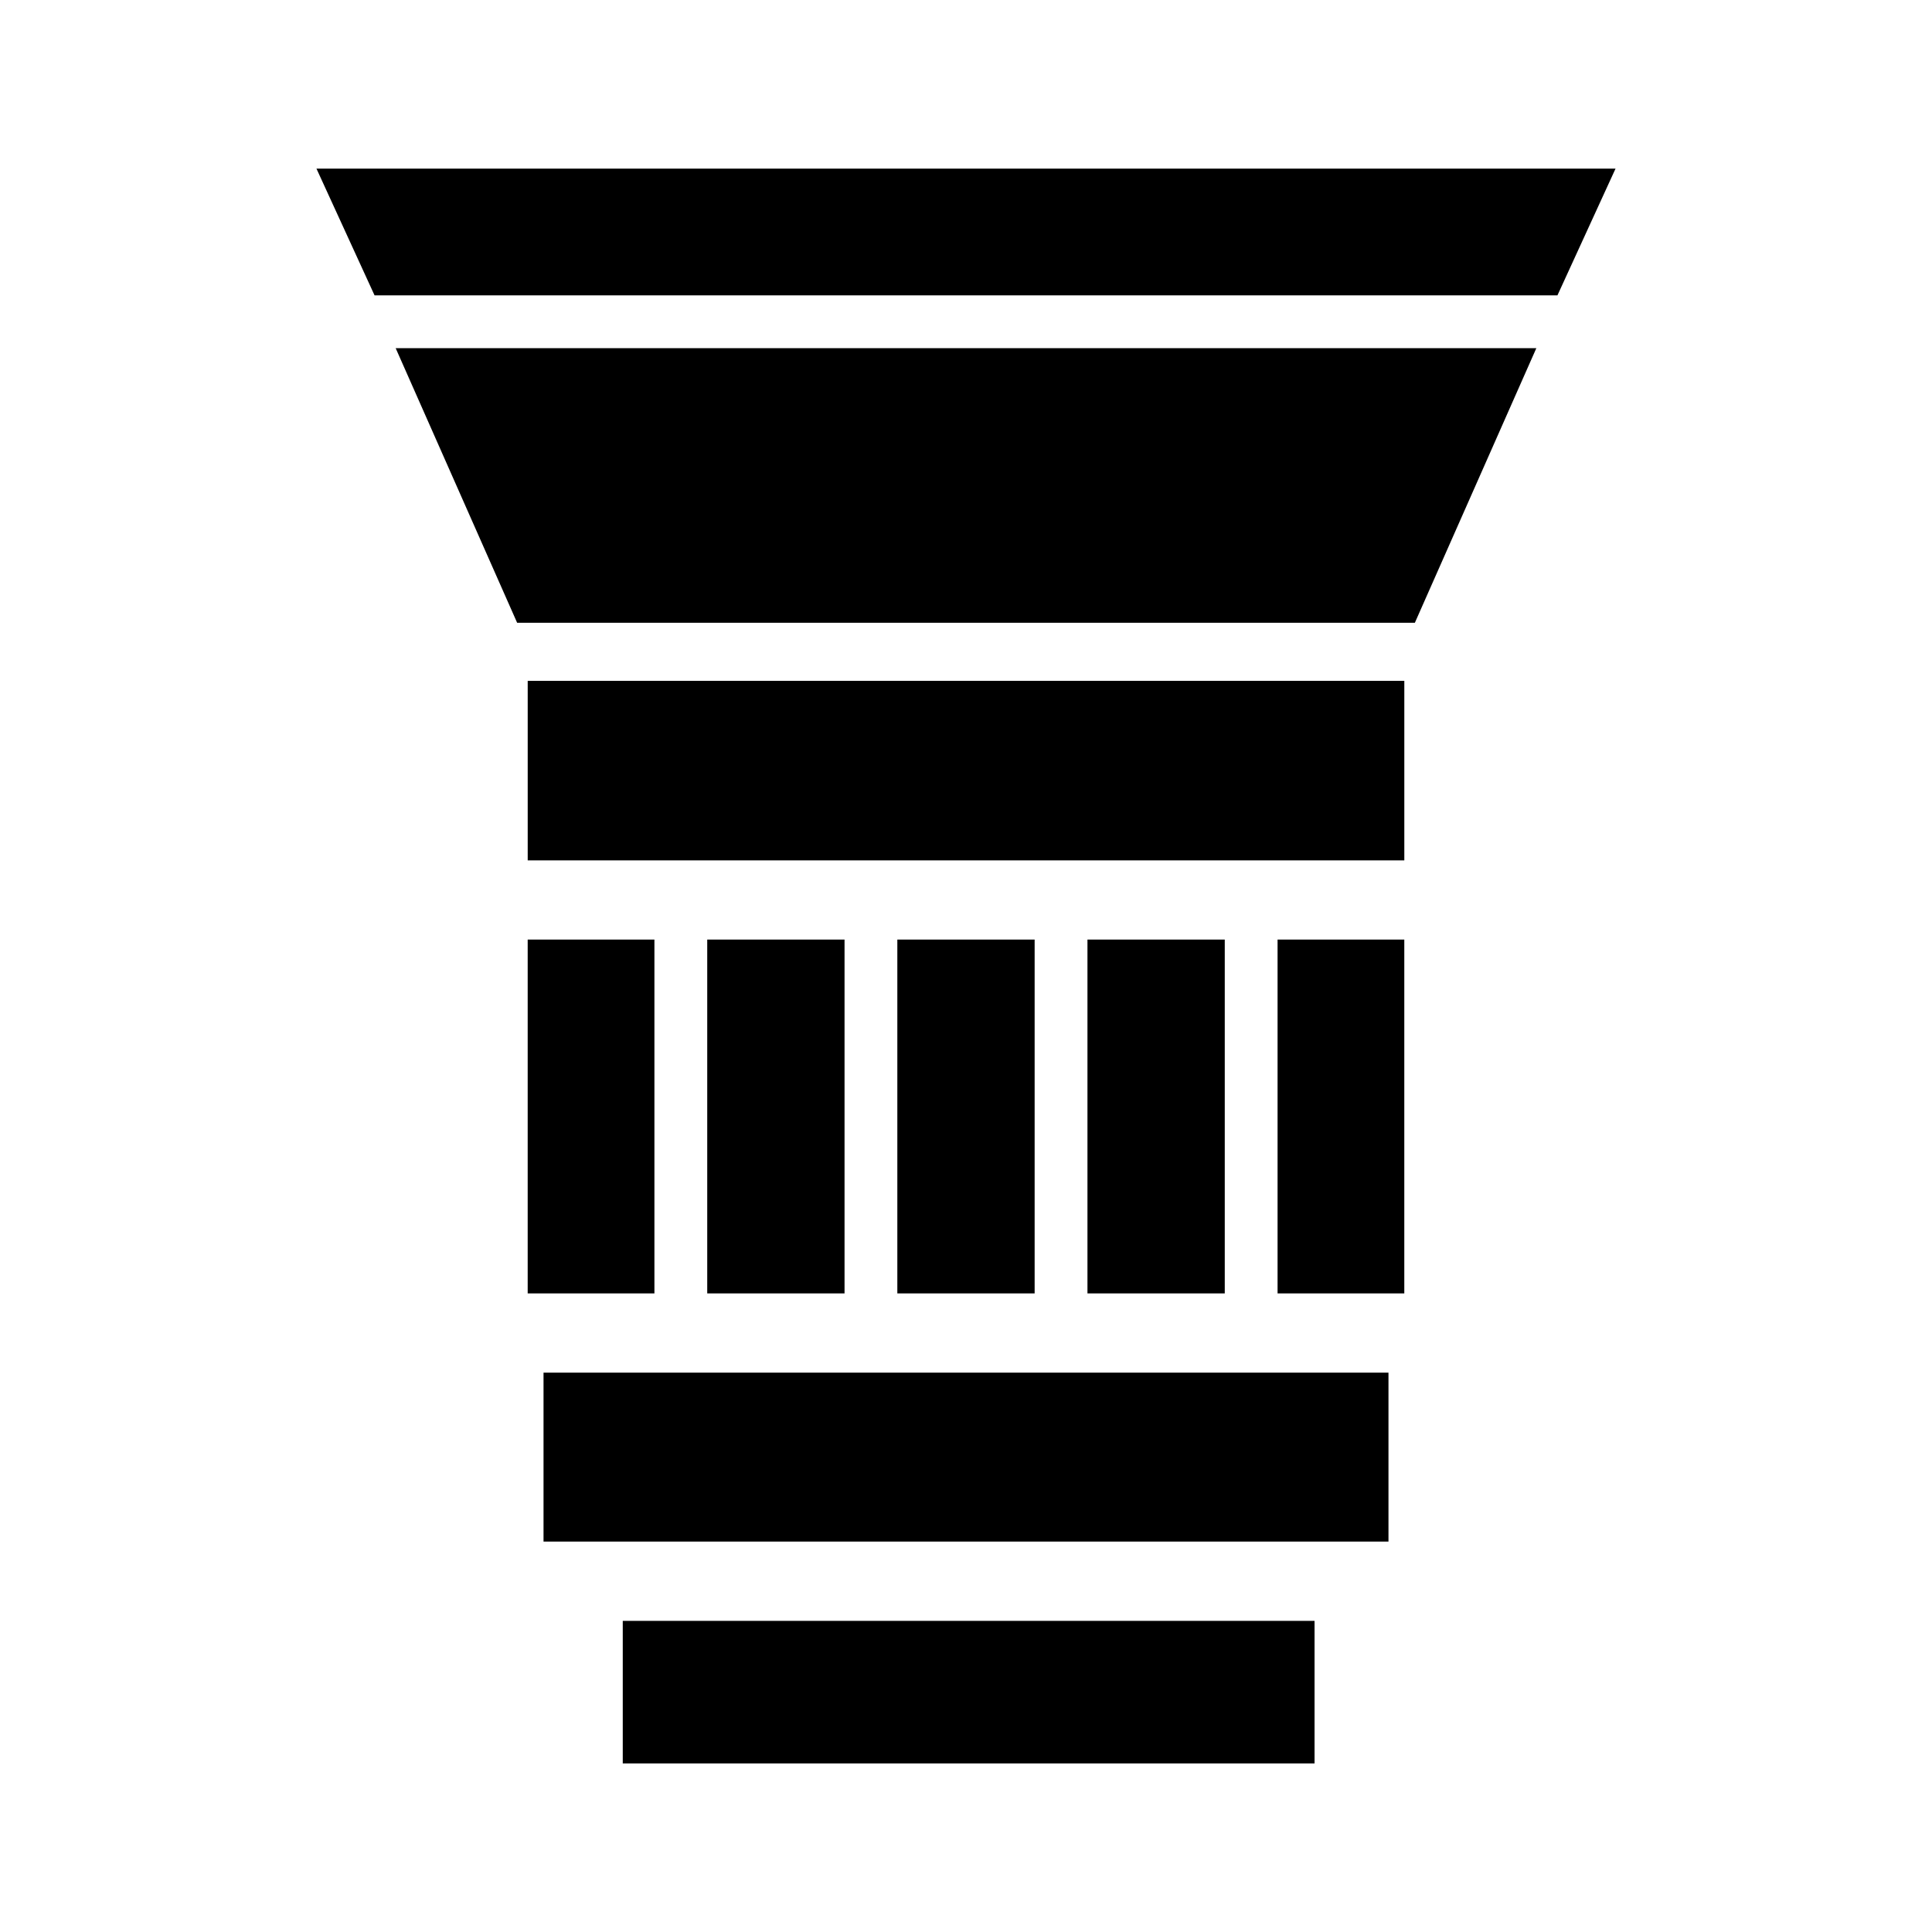 <?xml version="1.0" encoding="UTF-8"?>
<!-- Uploaded to: ICON Repo, www.iconrepo.com, Generator: ICON Repo Mixer Tools -->
<svg fill="#000000" width="800px" height="800px" version="1.1" viewBox="144 144 512 512" xmlns="http://www.w3.org/2000/svg">
 <path d="m288.04 552.54v-44.781h223.92v44.781zm130.15-159.54v93.766h-36.387v-93.766zm-50.379 93.766h-36.387v-93.766h36.387zm-50.383 0h-33.586v-93.766h33.586zm114.76 0v-93.766h36.387v93.766zm-148.34-114.76v-47.582h232.31v47.582zm198.72 114.76v-93.766h33.586v93.766zm36.387-177.73h-237.91l-32.188-72.77h302.29zm53.18-120.35-15.395 33.586h-313.48l-15.395-33.586zm-81.168 422.64h-181.93v-37.785h183.33v37.785z"/>
</svg>